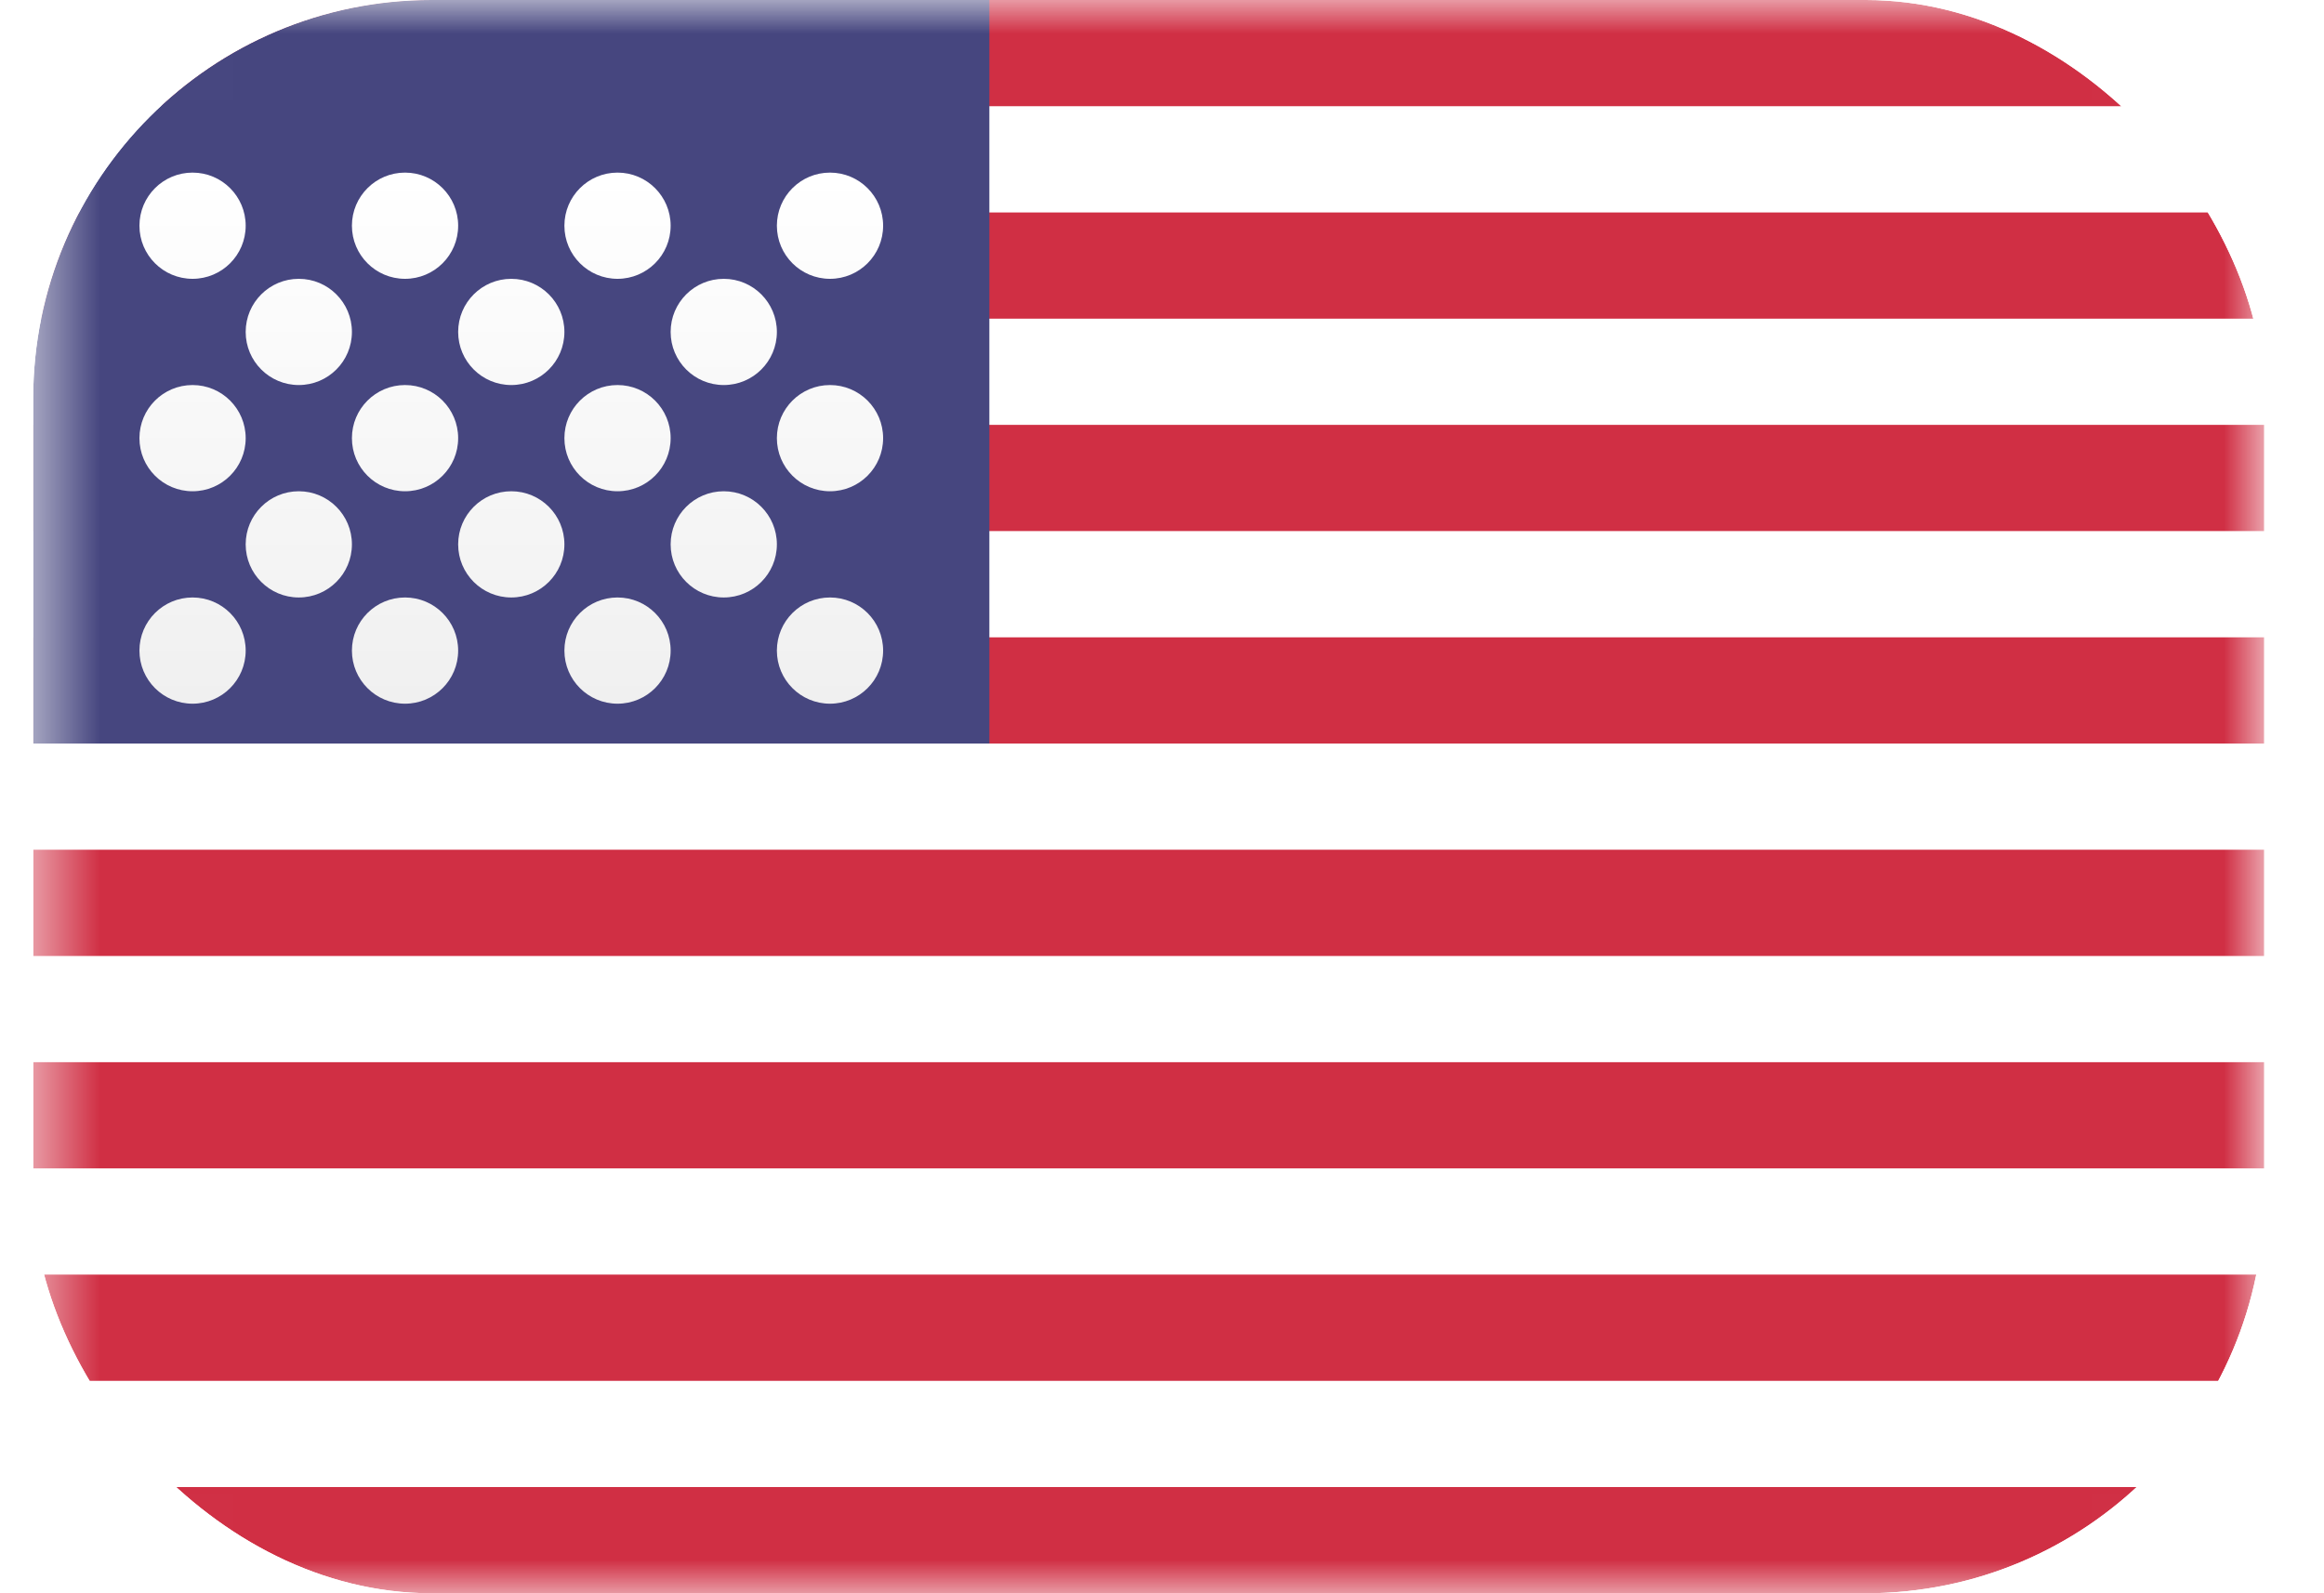 <svg width="35" height="24" viewBox="0 0 35 24" fill="none" xmlns="http://www.w3.org/2000/svg">
<g clip-path="url(#clip0_1575_2318)">
<rect x="0.5" width="33.6" height="24" rx="2" fill="white"/>
<mask id="mask0_1575_2318" style="mask-type:alpha" maskUnits="userSpaceOnUse" x="0" y="0" width="35" height="24">
<rect x="0.5" width="33.6" height="24" rx="2" fill="white"/>
</mask>
<g mask="url(#mask0_1575_2318)">
<path fill-rule="evenodd" clip-rule="evenodd" d="M34.1 0H0.5V1.6H34.1V0ZM34.1 3.2H0.5V4.8H34.1V3.2ZM0.5 6.4H34.1V8H0.5V6.4ZM34.1 9.6H0.5V11.2H34.1V9.6ZM0.5 12.8H34.1V14.4H0.5V12.8ZM34.1 16H0.5V17.6H34.1V16ZM0.5 19.2H34.1V20.8H0.5V19.2ZM34.1 22.4H0.5V24H34.1V22.4Z" fill="#D02F44"/>
<rect x="0.5" width="14.4" height="11.2" fill="#46467F"/>
<g filter="url(#filter0_d_1575_2318)">
<path fill-rule="evenodd" clip-rule="evenodd" d="M3.7 2.4C3.7 2.842 3.342 3.2 2.9 3.2C2.458 3.2 2.1 2.842 2.1 2.4C2.1 1.958 2.458 1.6 2.9 1.6C3.342 1.6 3.7 1.958 3.7 2.4ZM6.9 2.4C6.9 2.842 6.542 3.2 6.1 3.2C5.658 3.2 5.3 2.842 5.3 2.4C5.3 1.958 5.658 1.6 6.1 1.6C6.542 1.6 6.9 1.958 6.9 2.4ZM9.3 3.2C9.742 3.2 10.1 2.842 10.1 2.4C10.1 1.958 9.742 1.6 9.3 1.6C8.858 1.6 8.5 1.958 8.5 2.4C8.5 2.842 8.858 3.2 9.3 3.2ZM13.3 2.4C13.3 2.842 12.942 3.2 12.5 3.2C12.058 3.2 11.7 2.842 11.7 2.4C11.7 1.958 12.058 1.6 12.5 1.6C12.942 1.6 13.3 1.958 13.3 2.4ZM4.5 4.8C4.942 4.8 5.3 4.442 5.3 4C5.3 3.558 4.942 3.2 4.5 3.2C4.058 3.2 3.7 3.558 3.7 4C3.7 4.442 4.058 4.8 4.5 4.8ZM8.5 4C8.5 4.442 8.142 4.8 7.7 4.8C7.258 4.8 6.9 4.442 6.9 4C6.9 3.558 7.258 3.2 7.7 3.2C8.142 3.2 8.5 3.558 8.5 4ZM10.9 4.8C11.342 4.8 11.7 4.442 11.7 4C11.7 3.558 11.342 3.2 10.9 3.2C10.458 3.2 10.1 3.558 10.1 4C10.1 4.442 10.458 4.8 10.9 4.8ZM13.3 5.6C13.3 6.042 12.942 6.4 12.5 6.4C12.058 6.4 11.7 6.042 11.7 5.6C11.7 5.158 12.058 4.8 12.5 4.8C12.942 4.8 13.3 5.158 13.3 5.6ZM9.3 6.4C9.742 6.4 10.1 6.042 10.1 5.6C10.1 5.158 9.742 4.8 9.3 4.8C8.858 4.8 8.5 5.158 8.5 5.6C8.5 6.042 8.858 6.4 9.3 6.4ZM6.9 5.6C6.9 6.042 6.542 6.4 6.1 6.4C5.658 6.4 5.3 6.042 5.3 5.6C5.3 5.158 5.658 4.8 6.1 4.8C6.542 4.8 6.9 5.158 6.9 5.6ZM2.9 6.4C3.342 6.4 3.7 6.042 3.7 5.6C3.7 5.158 3.342 4.8 2.9 4.8C2.458 4.8 2.1 5.158 2.1 5.6C2.1 6.042 2.458 6.4 2.9 6.4ZM5.3 7.2C5.3 7.642 4.942 8 4.5 8C4.058 8 3.7 7.642 3.7 7.2C3.7 6.758 4.058 6.4 4.5 6.4C4.942 6.4 5.3 6.758 5.3 7.2ZM7.7 8C8.142 8 8.5 7.642 8.5 7.2C8.5 6.758 8.142 6.4 7.7 6.4C7.258 6.4 6.9 6.758 6.9 7.2C6.9 7.642 7.258 8 7.7 8ZM11.7 7.2C11.7 7.642 11.342 8 10.9 8C10.458 8 10.1 7.642 10.1 7.2C10.1 6.758 10.458 6.4 10.9 6.4C11.342 6.4 11.7 6.758 11.7 7.2ZM12.5 9.6C12.942 9.6 13.3 9.242 13.3 8.8C13.3 8.358 12.942 8 12.5 8C12.058 8 11.7 8.358 11.7 8.8C11.7 9.242 12.058 9.6 12.5 9.6ZM10.1 8.8C10.1 9.242 9.742 9.6 9.3 9.6C8.858 9.6 8.5 9.242 8.5 8.8C8.5 8.358 8.858 8 9.3 8C9.742 8 10.1 8.358 10.1 8.8ZM6.1 9.6C6.542 9.6 6.9 9.242 6.9 8.8C6.9 8.358 6.542 8 6.1 8C5.658 8 5.3 8.358 5.3 8.8C5.3 9.242 5.658 9.6 6.1 9.6ZM3.7 8.8C3.7 9.242 3.342 9.6 2.9 9.6C2.458 9.6 2.1 9.242 2.1 8.8C2.1 8.358 2.458 8 2.9 8C3.342 8 3.7 8.358 3.7 8.8Z" fill="url(#paint0_linear_1575_2318)"/>
</g>
</g>
</g>
<defs>
<filter id="filter0_d_1575_2318" x="2.1" y="1.6" width="11.2" height="9" filterUnits="userSpaceOnUse" color-interpolation-filters="sRGB">
<feFlood flood-opacity="0" result="BackgroundImageFix"/>
<feColorMatrix in="SourceAlpha" type="matrix" values="0 0 0 0 0 0 0 0 0 0 0 0 0 0 0 0 0 0 127 0" result="hardAlpha"/>
<feOffset dy="1"/>
<feColorMatrix type="matrix" values="0 0 0 0 0 0 0 0 0 0 0 0 0 0 0 0 0 0 0.06 0"/>
<feBlend mode="normal" in2="BackgroundImageFix" result="effect1_dropShadow_1575_2318"/>
<feBlend mode="normal" in="SourceGraphic" in2="effect1_dropShadow_1575_2318" result="shape"/>
</filter>
<linearGradient id="paint0_linear_1575_2318" x1="2.1" y1="1.6" x2="2.1" y2="9.6" gradientUnits="userSpaceOnUse">
<stop stop-color="white"/>
<stop offset="1" stop-color="#F0F0F0"/>
</linearGradient>
<clipPath id="clip0_1575_2318">
<rect x="0.5" width="33.6" height="24" rx="6" fill="white"/>
</clipPath>
</defs>
</svg>
